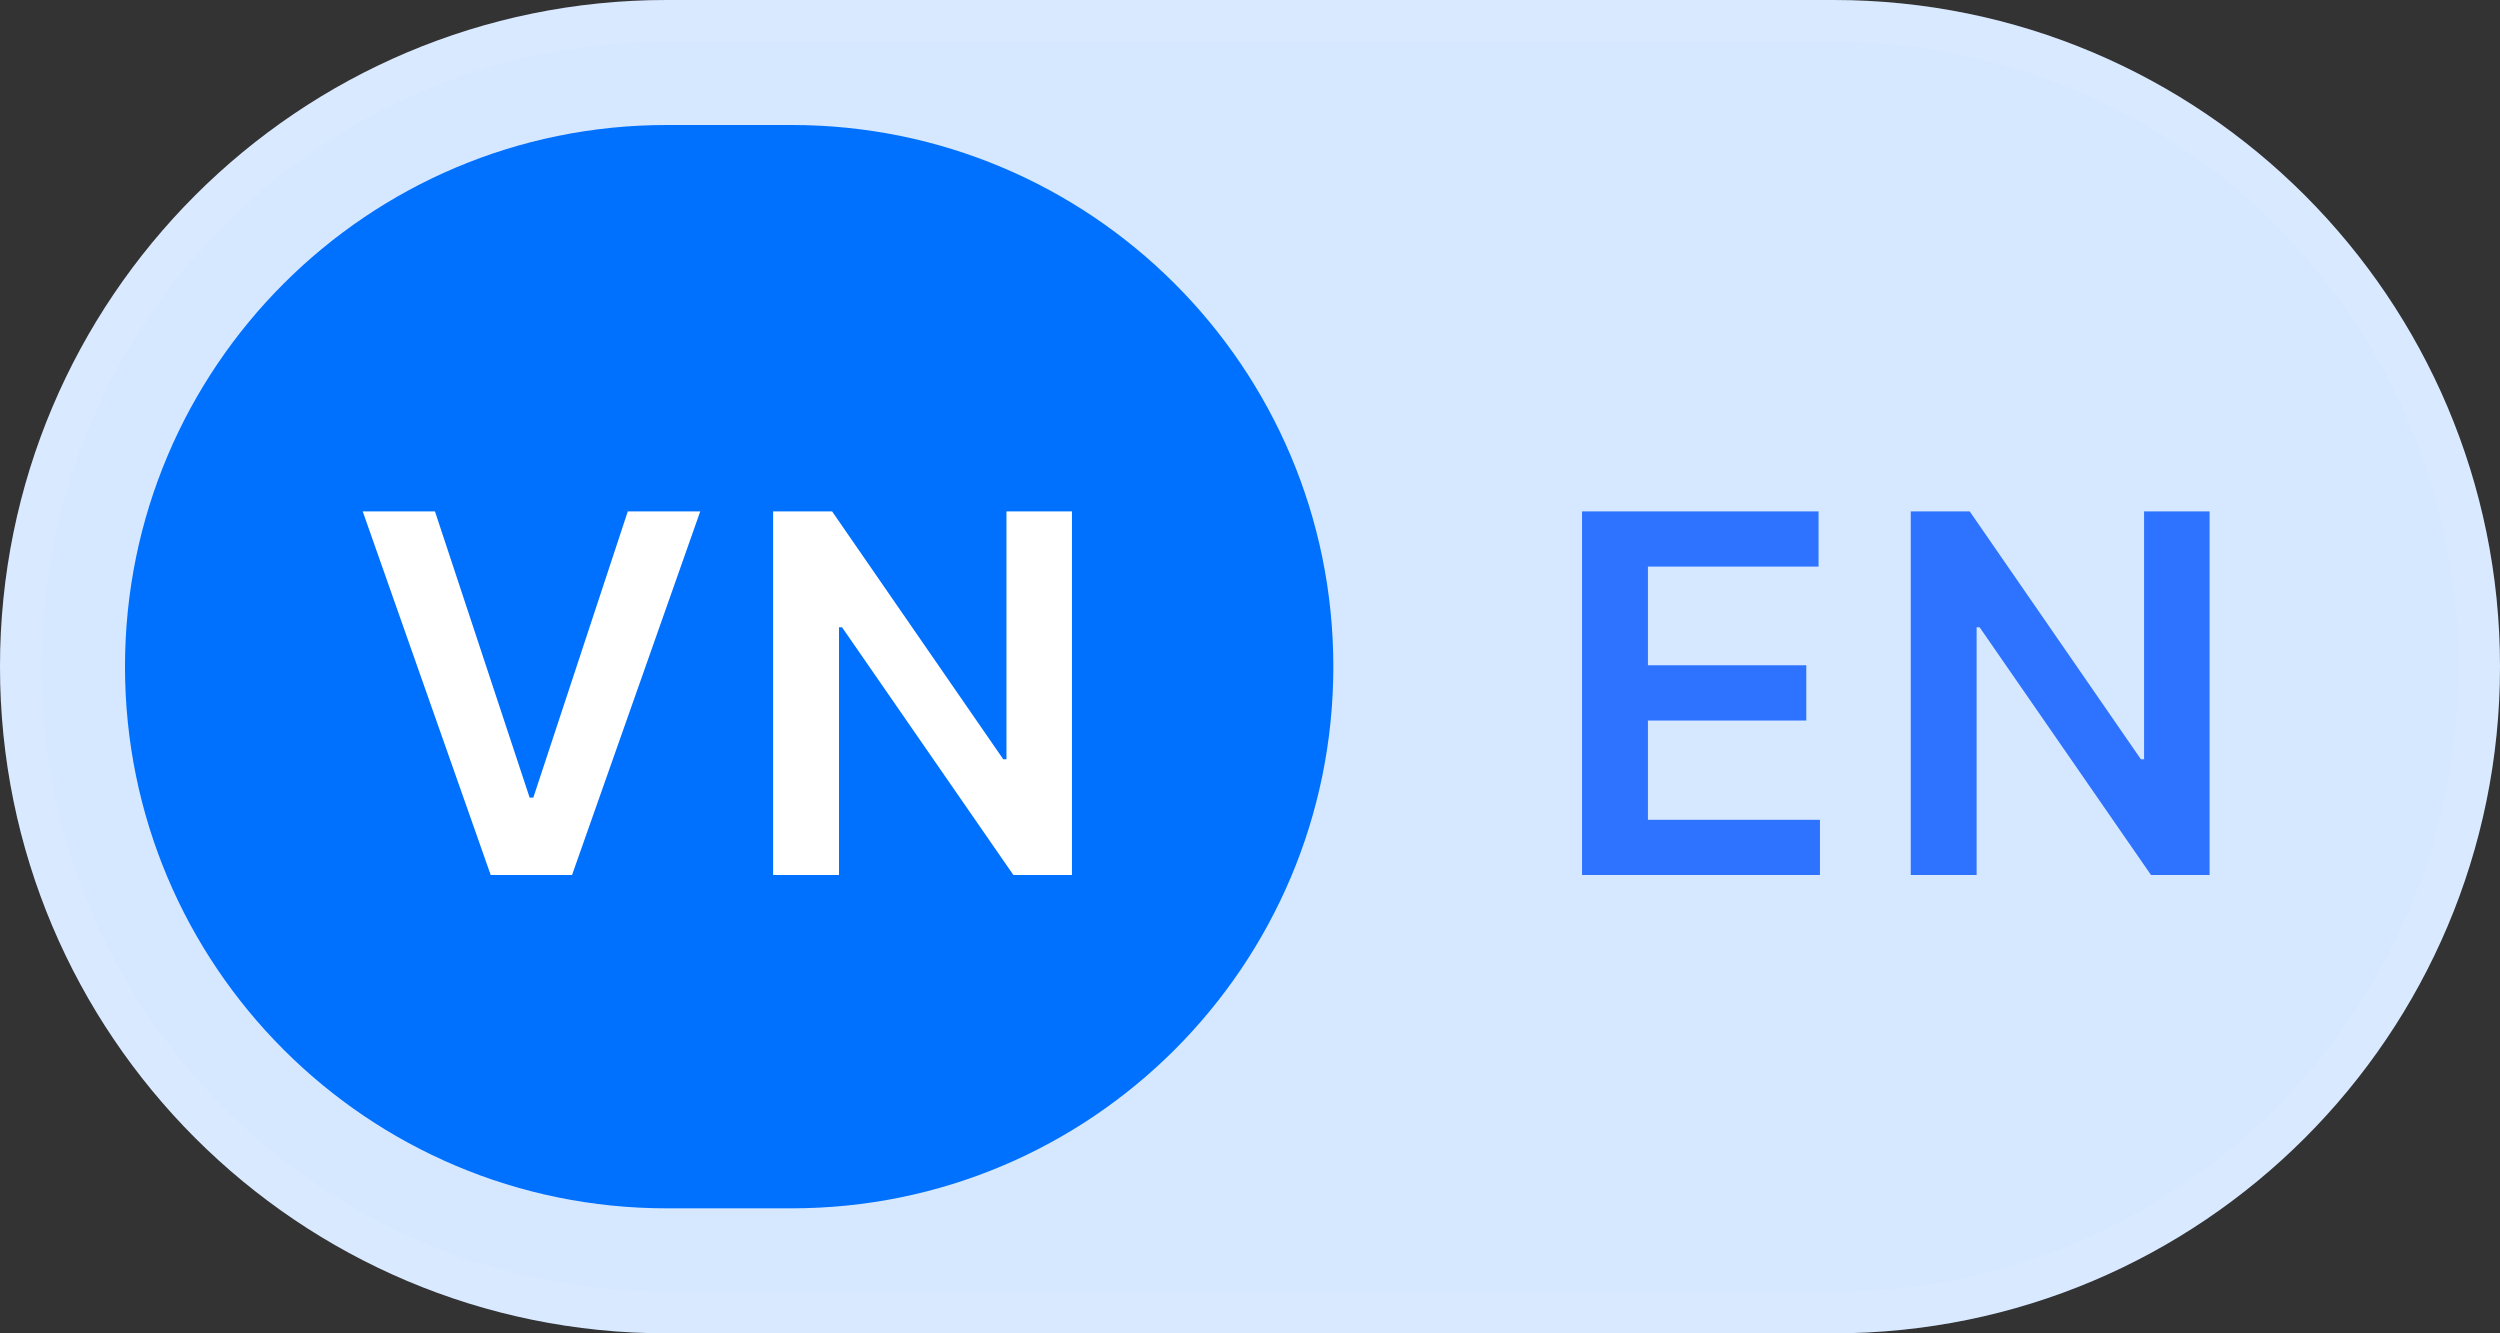 <svg width="60" height="32" viewBox="0 0 60 32" fill="none" xmlns="http://www.w3.org/2000/svg">
<rect x="0" y="0" width="60" height="32" fill="#333333" stroke="none"/>
<path d="M0 16C0 7.163 7.163 0 16 0H44C52.837 0 60 7.163 60 16C60 24.837 52.837 32 44 32H16C7.163 32 0 24.837 0 16Z" fill="#D6E8FF"/>
<path d="M0.5 16C0.5 7.44 7.44 0.5 16 0.5H44C52.56 0.5 59.5 7.44 59.5 16C59.5 24.56 52.56 31.5 44 31.5H16C7.44 31.5 0.5 24.56 0.5 16Z" stroke="#F2F6FF" stroke-opacity="0.1"/>
<path d="M3 16C3 8.82 8.82 3 16 3H19C26.18 3 32 8.82 32 16C32 23.18 26.18 29 19 29H16C8.82 29 3 23.18 3 16Z" fill="#0070FF"/>
<path d="M37.969 21H43.679V19.675H39.55V17.293H43.351V15.967H39.55V13.598H43.645V12.273H37.969V21ZM53.03 12.273H51.458V18.222H51.381L47.273 12.273H45.858V21H47.439V15.055H47.511L51.624 21H53.03V12.273Z" fill="#2E73FF"/>
<path d="M10.439 12.273H8.705L11.777 21H13.729L16.806 12.273H15.067L12.8 19.142H12.711L10.439 12.273ZM25.727 12.273H24.155V18.222H24.078L19.97 12.273H18.555V21H20.136V15.055H20.209L24.321 21H25.727V12.273Z" fill="white"/>
</svg>
